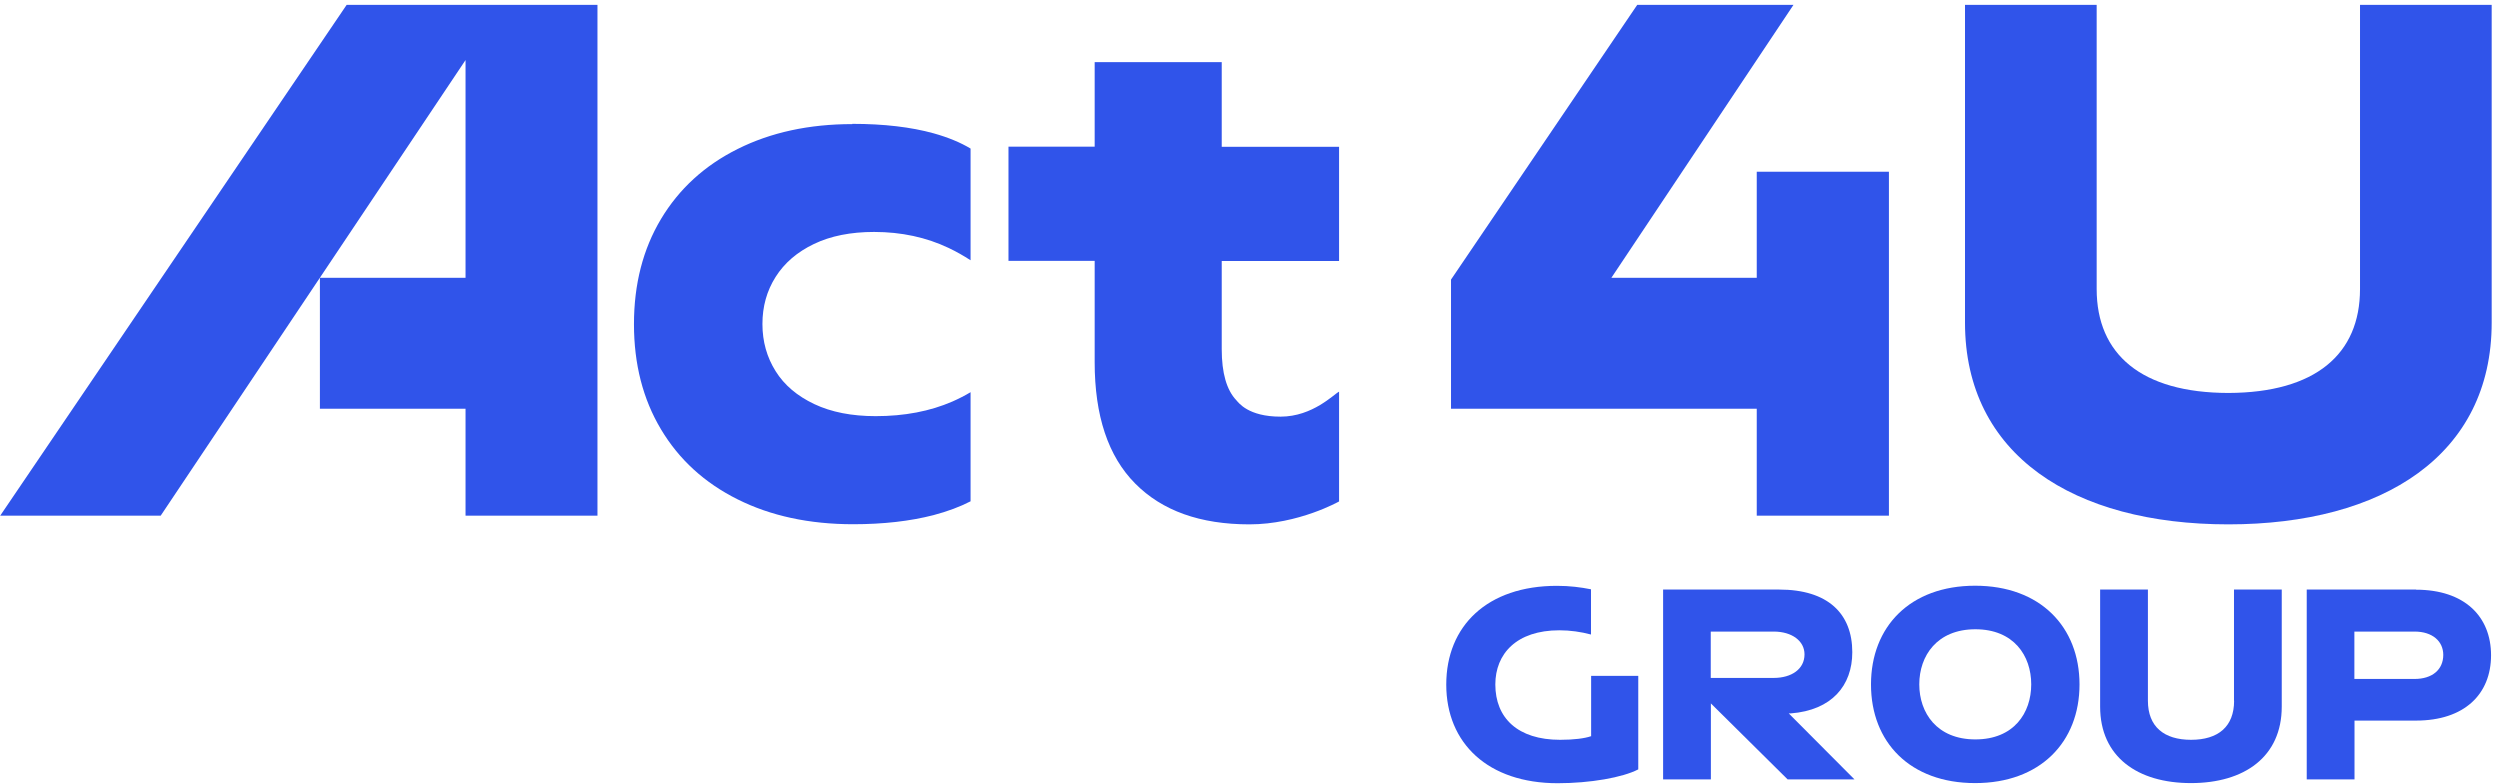 <?xml version="1.0" encoding="utf-8"?>
<svg width="153" height="48" viewBox="0 0 153 48" fill="none" xmlns="http://www.w3.org/2000/svg">
<g clip-path="url(#clip0_4997_5230)">
<path d="M144.433 0.297V17.691C144.433 21.674 141.705 24.033 136.375 24.049C131.044 24.041 128.316 21.674 128.316 17.691V0.297H120.258V19.745C120.258 27.843 126.898 32.091 136.375 32.091C145.852 32.091 152.491 27.843 152.491 19.745V0.297H144.433Z" fill="#3054EA"/>
<path d="M52.164 7.595C49.514 7.595 47.17 8.105 45.148 9.116C43.118 10.127 41.558 11.562 40.453 13.404C39.347 15.254 38.799 17.394 38.799 19.839C38.799 22.285 39.347 24.425 40.453 26.275C41.558 28.125 43.118 29.552 45.148 30.563C47.17 31.574 49.53 32.083 52.211 32.083C54.06 32.083 55.699 31.895 57.126 31.527C57.988 31.299 58.748 31.017 59.399 30.68V24.002C59.046 24.213 58.678 24.401 58.286 24.574C56.914 25.17 55.354 25.468 53.59 25.468C52.132 25.468 50.878 25.224 49.836 24.731C48.793 24.237 48.001 23.57 47.468 22.716C46.935 21.869 46.661 20.905 46.661 19.831C46.661 18.758 46.927 17.801 47.468 16.947C48.009 16.092 48.785 15.426 49.812 14.932C50.839 14.438 52.069 14.195 53.496 14.195C55.166 14.195 56.687 14.525 58.058 15.175C58.536 15.403 58.975 15.653 59.399 15.928V9.092C58.787 8.724 58.035 8.41 57.141 8.16C55.754 7.776 54.092 7.58 52.156 7.58L52.164 7.595Z" fill="#3054EA"/>
<path d="M0.013 31.558H9.835L28.491 3.676V17.002H19.578V25.013H28.491V31.558H36.565V0.297H21.216L0.013 31.558Z" fill="#3054EA"/>
<path d="M74.77 3.801H66.994V8.975H61.719V15.967H66.994V22.167C66.994 25.444 67.817 27.921 69.472 29.591C71.125 31.26 73.454 32.091 76.464 32.091C79.474 32.091 81.951 30.688 81.951 30.688V23.97C81.653 24.104 80.352 25.499 78.368 25.499C76.385 25.499 75.797 24.637 75.664 24.495C75.068 23.868 74.77 22.826 74.77 21.368V15.975H81.951V8.983H74.77V3.809V3.801Z" fill="#3054EA"/>
<path d="M107.513 31.558H115.602V10.511H107.513V17.002H98.616L109.762 0.297H100.199L88.802 17.111V25.013H107.513V31.558Z" fill="#3054EA"/>
<path d="M120.878 35.846C116.896 35.846 114.505 38.354 114.505 41.889C114.505 45.425 116.896 47.925 120.878 47.925C124.86 47.925 127.266 45.417 127.266 41.889C127.266 38.362 124.86 35.846 120.878 35.846ZM120.893 45.252C118.534 45.252 117.46 43.622 117.46 41.882C117.46 40.141 118.542 38.511 120.893 38.511C123.245 38.511 124.311 40.133 124.311 41.882C124.311 43.63 123.253 45.252 120.893 45.252Z" fill="#3054EA"/>
<path d="M136.727 42.885C136.727 44.476 135.748 45.276 134.094 45.276C132.44 45.276 131.452 44.476 131.452 42.885V36.081H128.528V43.245C128.528 46.318 130.817 47.925 134.086 47.925C137.354 47.925 139.643 46.318 139.643 43.245V36.081H136.72V42.885H136.727Z" fill="#3054EA"/>
<path d="M147.859 36.081H141.172V47.698H144.096V44.1H147.859C150.829 44.1 152.452 42.477 152.452 40.102C152.452 37.727 150.829 36.089 147.859 36.089V36.081ZM147.772 41.552H144.088V38.652H147.772C148.87 38.652 149.528 39.248 149.528 40.078C149.528 40.988 148.846 41.552 147.772 41.552Z" fill="#3054EA"/>
<path d="M97.369 45.056C96.985 45.189 96.327 45.276 95.48 45.276C92.878 45.276 91.514 43.935 91.514 41.889C91.514 40.016 92.807 38.574 95.433 38.574C96.099 38.574 96.75 38.668 97.369 38.832V36.065C96.742 35.94 96.068 35.853 95.284 35.853C91.02 35.853 88.511 38.307 88.511 41.897C88.511 45.487 91.067 47.933 95.331 47.933C97.306 47.933 99.297 47.588 100.262 47.086V41.364H97.377V45.064L97.369 45.056Z" fill="#3054EA"/>
<path d="M109.472 43.661H109.59C112.114 43.465 113.36 41.952 113.36 39.914C113.36 37.554 111.871 36.081 108.884 36.081H101.782V47.698H104.706V43.049L109.402 47.698H113.493L109.48 43.669L109.472 43.661ZM104.698 38.652H108.547C109.676 38.652 110.436 39.232 110.436 40.047C110.436 40.941 109.653 41.489 108.547 41.489H104.698V38.652Z" fill="#3054EA"/>
</g>
<defs>
<clipPath id="clip0_4997_5230">
<rect width="152.656" height="48" fill="white"/>
</clipPath>
</defs>
</svg>
